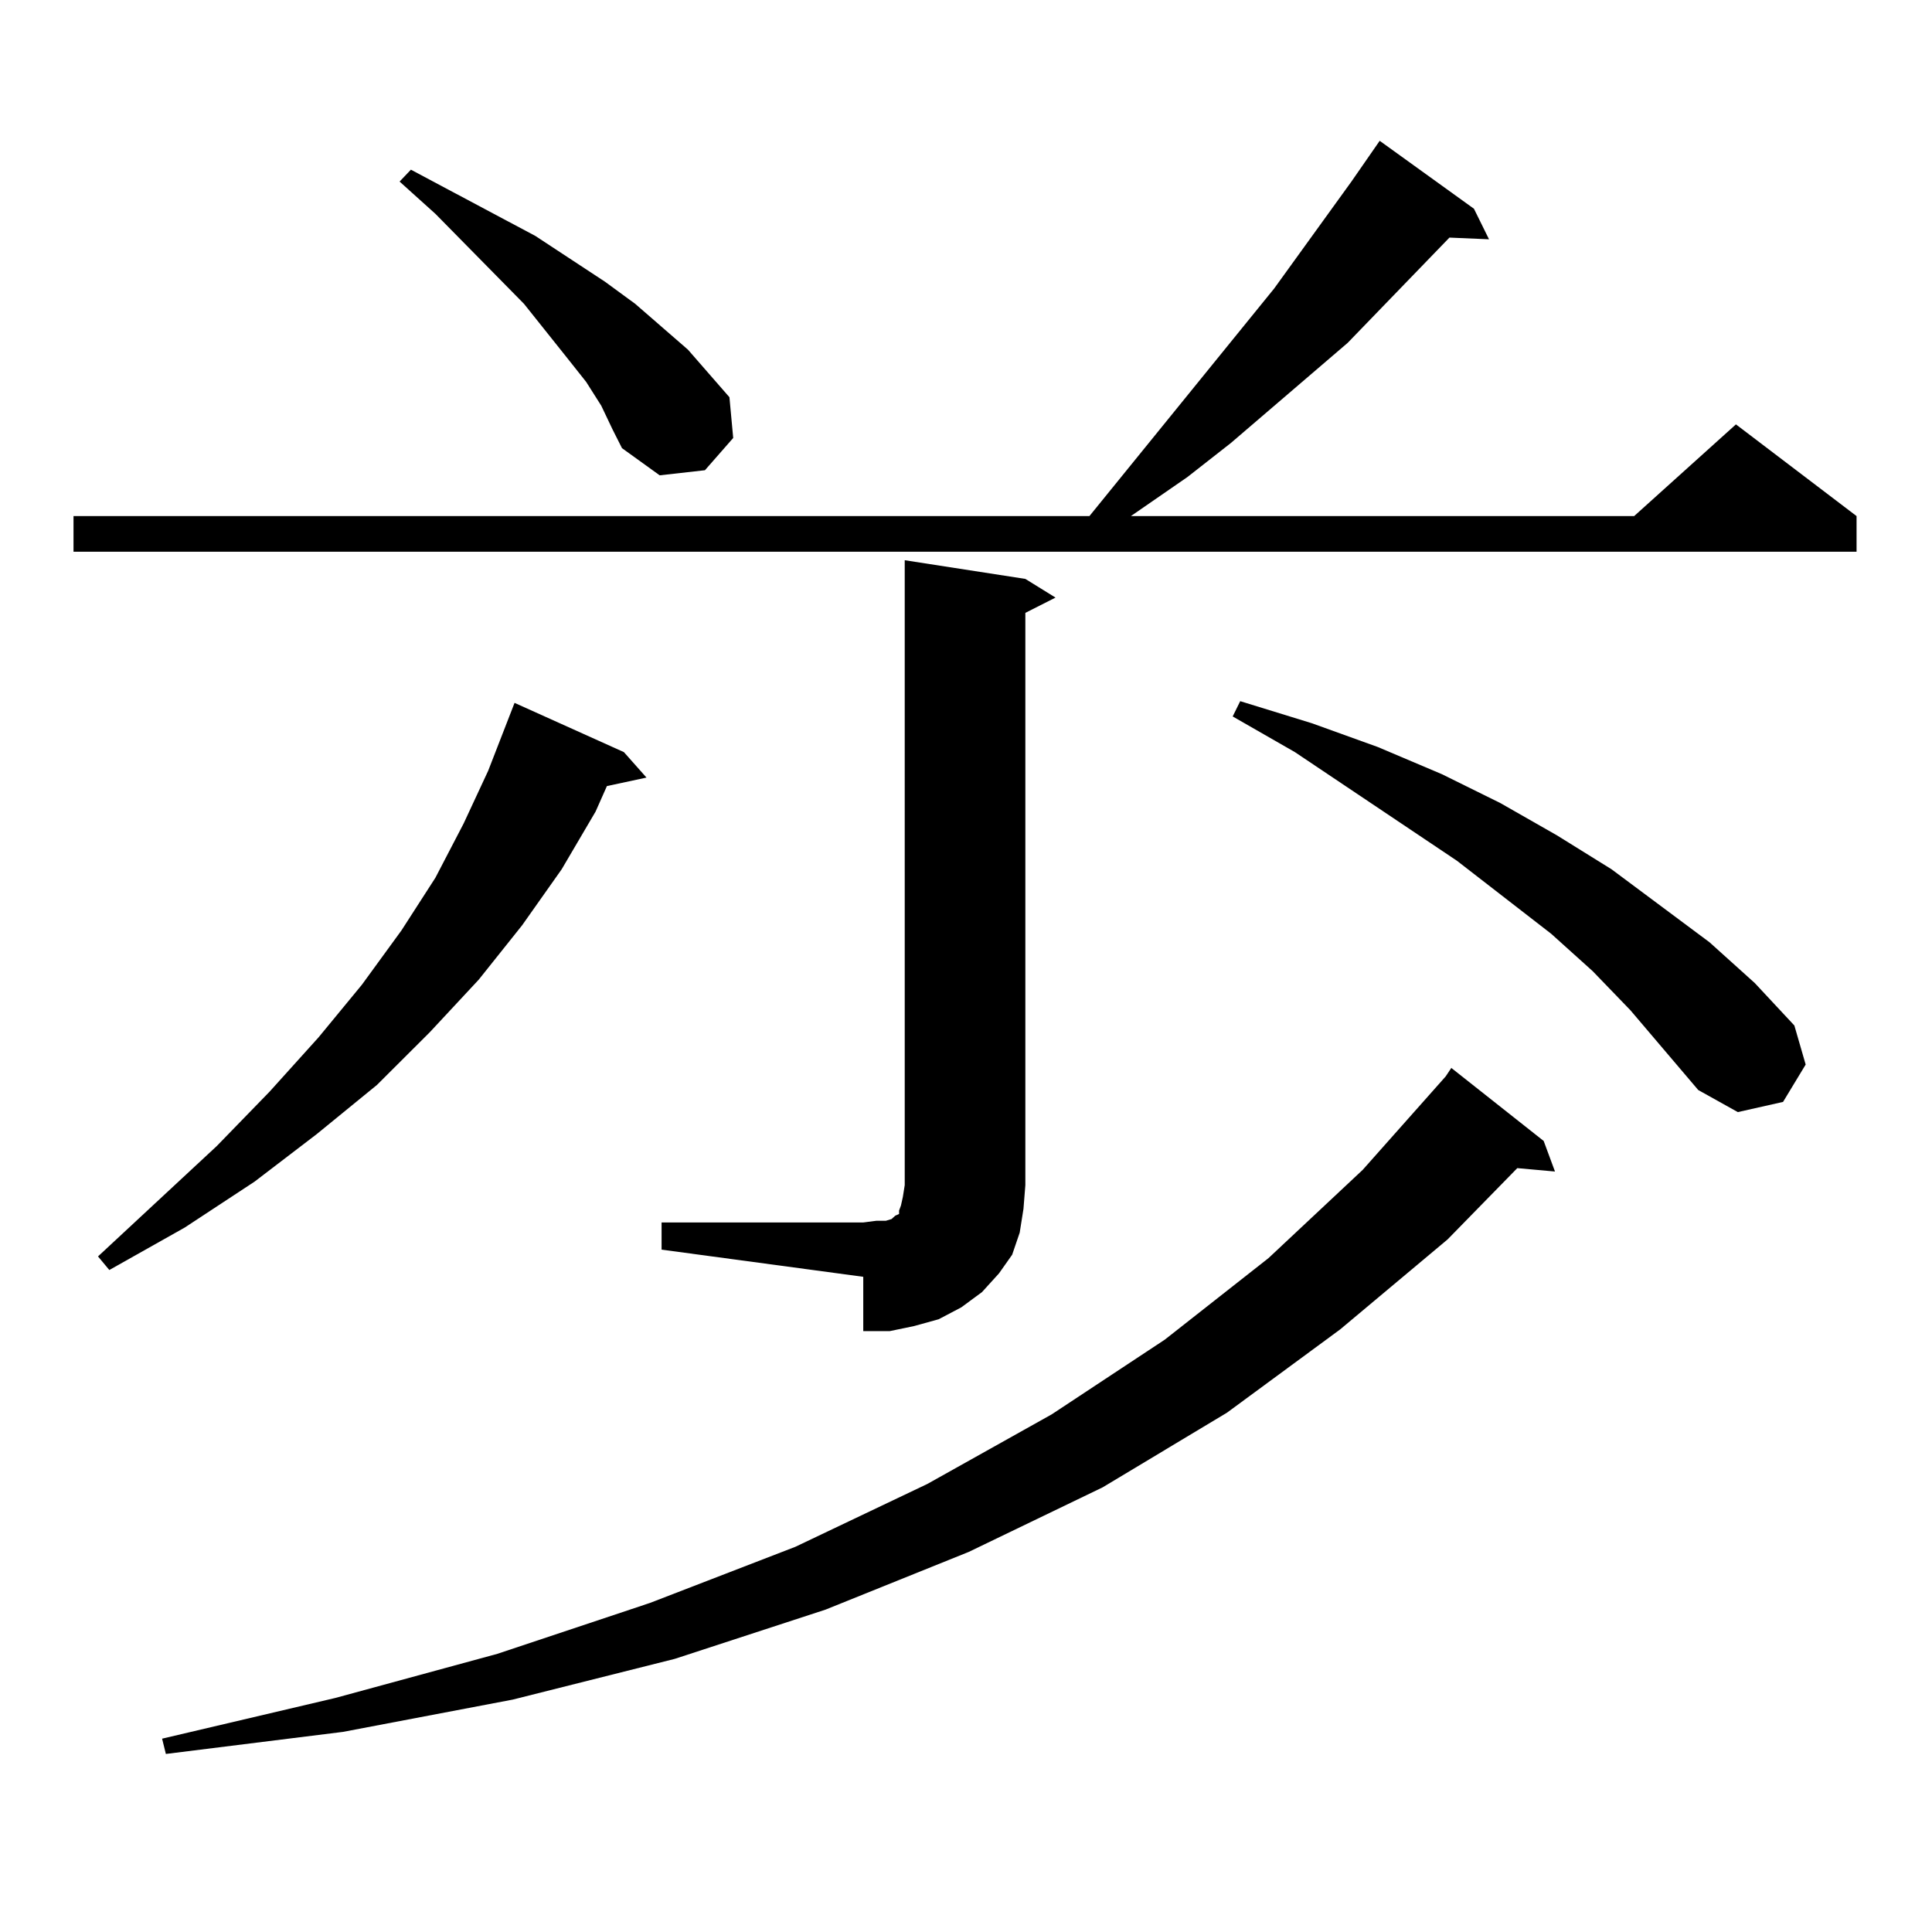 <?xml version="1.0" encoding="utf-8"?>
<!-- Generator: Adobe Illustrator 16.0.0, SVG Export Plug-In . SVG Version: 6.00 Build 0)  -->
<!DOCTYPE svg PUBLIC "-//W3C//DTD SVG 1.1//EN" "http://www.w3.org/Graphics/SVG/1.1/DTD/svg11.dtd">
<svg version="1.1" id="图层_1" xmlns="http://www.w3.org/2000/svg" xmlns:xlink="http://www.w3.org/1999/xlink" x="0px" y="0px"
	 width="1000px" height="1000px" viewBox="0 0 1000 1000" enable-background="new 0 0 1000 1000" xml:space="preserve">
<path d="M762.909,108.039l7.805,15.82l-20.487-0.879l-52.682,54.492l-60.486,51.855l-22.438,17.578l-29.268,20.215h260.481
	l52.682-47.461l62.438,47.461v18.457H38.048v-18.457h525.841l95.607-117.773l39.999-55.371l14.634-21.094L762.909,108.039z
	 M322.919,389.289l11.707,13.184l-20.487,4.395l-5.854,13.184l-17.561,29.883l-20.487,29.004l-22.438,28.125l-25.365,27.246
	l-27.316,27.246l-31.219,25.488l-32.194,24.609l-36.097,23.73l-39.023,21.973l-5.854-7.031l61.462-57.129l27.316-28.125
	l25.365-28.125l22.438-27.246l20.487-28.125l17.561-27.246l14.634-28.125l12.683-27.246l13.658-35.156L322.919,389.289z
	 M799.005,590.559l5.854,15.82l-19.512-1.758l-36.097,36.914l-55.608,46.582l-58.535,43.066l-64.389,38.672l-69.267,33.398
	l-74.145,29.883l-78.047,25.488l-83.9,21.094l-87.803,16.699l-91.705,11.426l-1.951-7.91l89.754-21.094l83.9-22.852l79.022-26.367
	l75.12-29.004l68.291-32.52l64.389-36.035l58.535-38.672l53.657-42.188l48.779-45.703l42.926-48.34l2.927-4.395L799.005,590.559z
	 M311.212,209.992l-7.805-12.305l-9.756-12.305l-22.438-28.125l-45.853-46.582l-18.536-16.699l5.854-6.152l64.389,34.277
	l36.097,23.73l15.609,11.426l27.316,23.73l21.463,24.609l1.951,21.094l-14.634,16.699l-23.414,2.637l-19.512-14.063l-4.878-9.668
	L311.212,209.992z M342.431,632.746h104.388l6.829-0.879h4.878l2.927-0.879l0.976-0.879l0.976-0.879l1.951-0.879v-1.758l0.976-2.637
	l0.976-4.395l0.976-6.152V289.973l62.438,9.668l15.609,9.668l-15.609,7.91V613.41l-0.976,12.305l-1.951,12.305l-3.902,11.426
	l-6.829,9.668l-8.78,9.668l-10.731,7.91l-11.707,6.152l-12.683,3.516l-12.683,2.637h-13.658v-28.125l-104.388-14.063V632.746z
	 M843.882,522.883l-19.512-20.215l-21.463-19.336l-48.779-37.793l-83.9-56.25l-32.194-18.457l3.902-7.91l37.072,11.426
	l34.146,12.305l33.17,14.063l30.243,14.941l29.268,16.699l28.292,17.578l50.73,37.793l23.414,21.094l20.487,21.973l5.854,20.215
	l-11.707,19.336l-23.414,5.273l-20.487-11.426L843.882,522.883z"/>
</svg>
